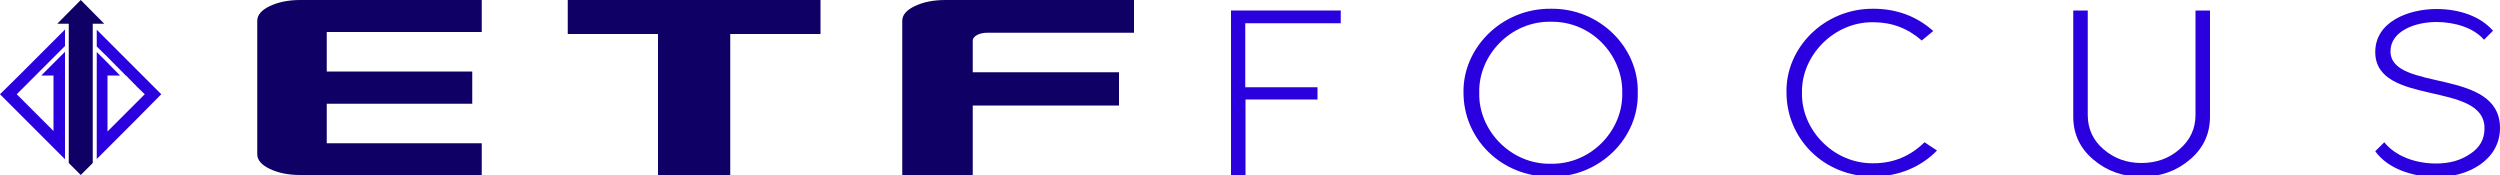 <?xml version="1.0" encoding="utf-8"?>
<!-- Generator: Adobe Illustrator 18.0.0, SVG Export Plug-In . SVG Version: 6.00 Build 0)  -->
<!DOCTYPE svg PUBLIC "-//W3C//DTD SVG 1.1//EN" "http://www.w3.org/Graphics/SVG/1.1/DTD/svg11.dtd">
<svg version="1.1" id="Layer_1" xmlns="http://www.w3.org/2000/svg" xmlns:xlink="http://www.w3.org/1999/xlink" x="0px" y="0px"
	 viewBox="0 0 1000 70" enable-background="new 0 0 1000 70" xml:space="preserve">
<path fill="#0E0064" d="M263.2,70V13.6h-36.1V0h101.1v13.6h-36.1V70H263.2z"/>
<path fill="#0E0064" d="M360.9,70V8.3c0-2.3,1.7-4.3,5.1-5.9c3.4-1.6,7.4-2.4,12.2-2.4h75.4v13.1h-58.7c-1.6,0-3,0.3-4.1,0.9
	c-1,0.6-1.7,1.3-1.7,2.2v12.7h58.5v13.3h-58.5V70H360.9z"/>
<g>
	<path fill="#0E0064" d="M192.7,70h-72.5c-4.8,0-8.8-0.8-12.2-2.4c-3.4-1.6-5.1-3.6-5.1-5.9V8.3c0-2.3,1.7-4.3,5.1-5.9
		c3.4-1.6,7.4-2.4,12.2-2.4h72.5v12.8h-62v15.8h58.2v12.9h-58.2v15.8h62V70z"/>
	<g>
		<path fill="#2B00DF" d="M536.2,9.3h-38.1v25.6H527v4.9h-28.8V70h-5.8V4.2h43.9V9.3z"/>
		<path fill="#2B00DF" d="M585.4,37.1C585,19.3,600.6,3.3,620.3,3.5c19.8-0.3,35.3,15.8,34.8,33.6c0.5,17.9-15,33.8-34.8,33.6
			C600.2,70.7,585.4,55.3,585.4,37.1z M648.9,37.1c0.3-14.9-12.2-28.7-28.6-28.4c-16.1-0.3-29,13.5-28.6,28.4
			c-0.4,14.9,12.5,28.7,28.6,28.4C636.6,65.8,649.3,52,648.9,37.1z"/>
		<path fill="#2B00DF" d="M714.6,37.1c-0.5-17.8,15-33.8,34.8-33.6c9.2,0,17.3,3,23.9,8.9l-4.6,3.8c-5.6-4.9-12-7.3-19.3-7.3
			c-16-0.3-29,13.6-28.6,28.2c-0.4,14.7,12.6,28.5,28.6,28.2c7.9,0,14.7-2.8,20.4-8.4l5,3.3c-6.5,6.7-15.6,10.4-25.4,10.4
			C729.2,70.7,714.6,55.1,714.6,37.1z"/>
		<path fill="#2B00DF" d="M837.3,63.8c-5.4-4.6-8-10.3-8-17.2V4.2h5.8V46c0,5.5,2.1,10.1,6.3,13.7c4.3,3.7,9.3,5.5,15.2,5.5
			c6,0,11.1-1.9,15.2-5.5c4.3-3.7,6.4-8.3,6.4-13.7V4.2h5.8v42.4c0,6.9-2.6,12.6-8,17.2c-5.4,4.6-11.8,6.9-19.4,6.9
			C849.1,70.7,842.7,68.4,837.3,63.8z"/>
		<path fill="#2B00DF" d="M950.1,60.5l3.6-3.6c4.5,5.6,12.5,8.5,20.7,8.5c5.3,0,9.8-1.2,13.6-3.8c3.9-2.5,5.8-5.9,5.8-10.3
			c0-19.1-43.7-8.6-43.7-30.5c0-12.2,13.4-17.2,24.5-17.2c8.9,0,17.5,2.8,22.6,8.7l-3.6,3.6c-4.1-4.8-11.7-7.1-19.1-7.1
			c-8.4,0-18.3,3.6-18.3,11.7c0,16.4,43.8,6.4,43.8,30.7c0,12.7-12.7,19.8-25.6,19.6C964.4,70.7,954.9,67.2,950.1,60.5z"/>
	</g>
</g>
<g>
	<g>
		<polygon fill="#2B00DF" points="0,37.7 21.4,59.1 26,63.7 26,57 26,54.8 26,30.2 26,20.7 21.4,25.3 16.5,30.2 21.4,30.2 
			21.4,50.2 21.4,52.4 6.7,37.7 14.2,30.2 21.4,23 26,18.4 26,11.8 7.6,30.2 		"/>
		<polygon fill="#2B00DF" points="55.1,28.3 50.4,23.6 38.7,11.9 38.7,18.6 43,22.8 50.3,30.2 50.4,30.2 55.1,35 57.9,37.7 
			55.1,40.5 50.4,45.2 43,52.6 43,50.4 43,30.2 48,30.2 43,25.1 38.7,20.8 38.7,30.2 38.7,54.7 38.7,56.9 38.7,63.6 43,59.3 
			50.4,51.9 55.1,47.2 64.5,37.7 		"/>
	</g>
	<polygon fill="#0E0064" points="41.7,9.5 32.3,0 22.9,9.5 27.5,9.5 27.5,65.2 32.3,70 37.1,65.2 37.1,9.5 	"/>
</g>
</svg>

